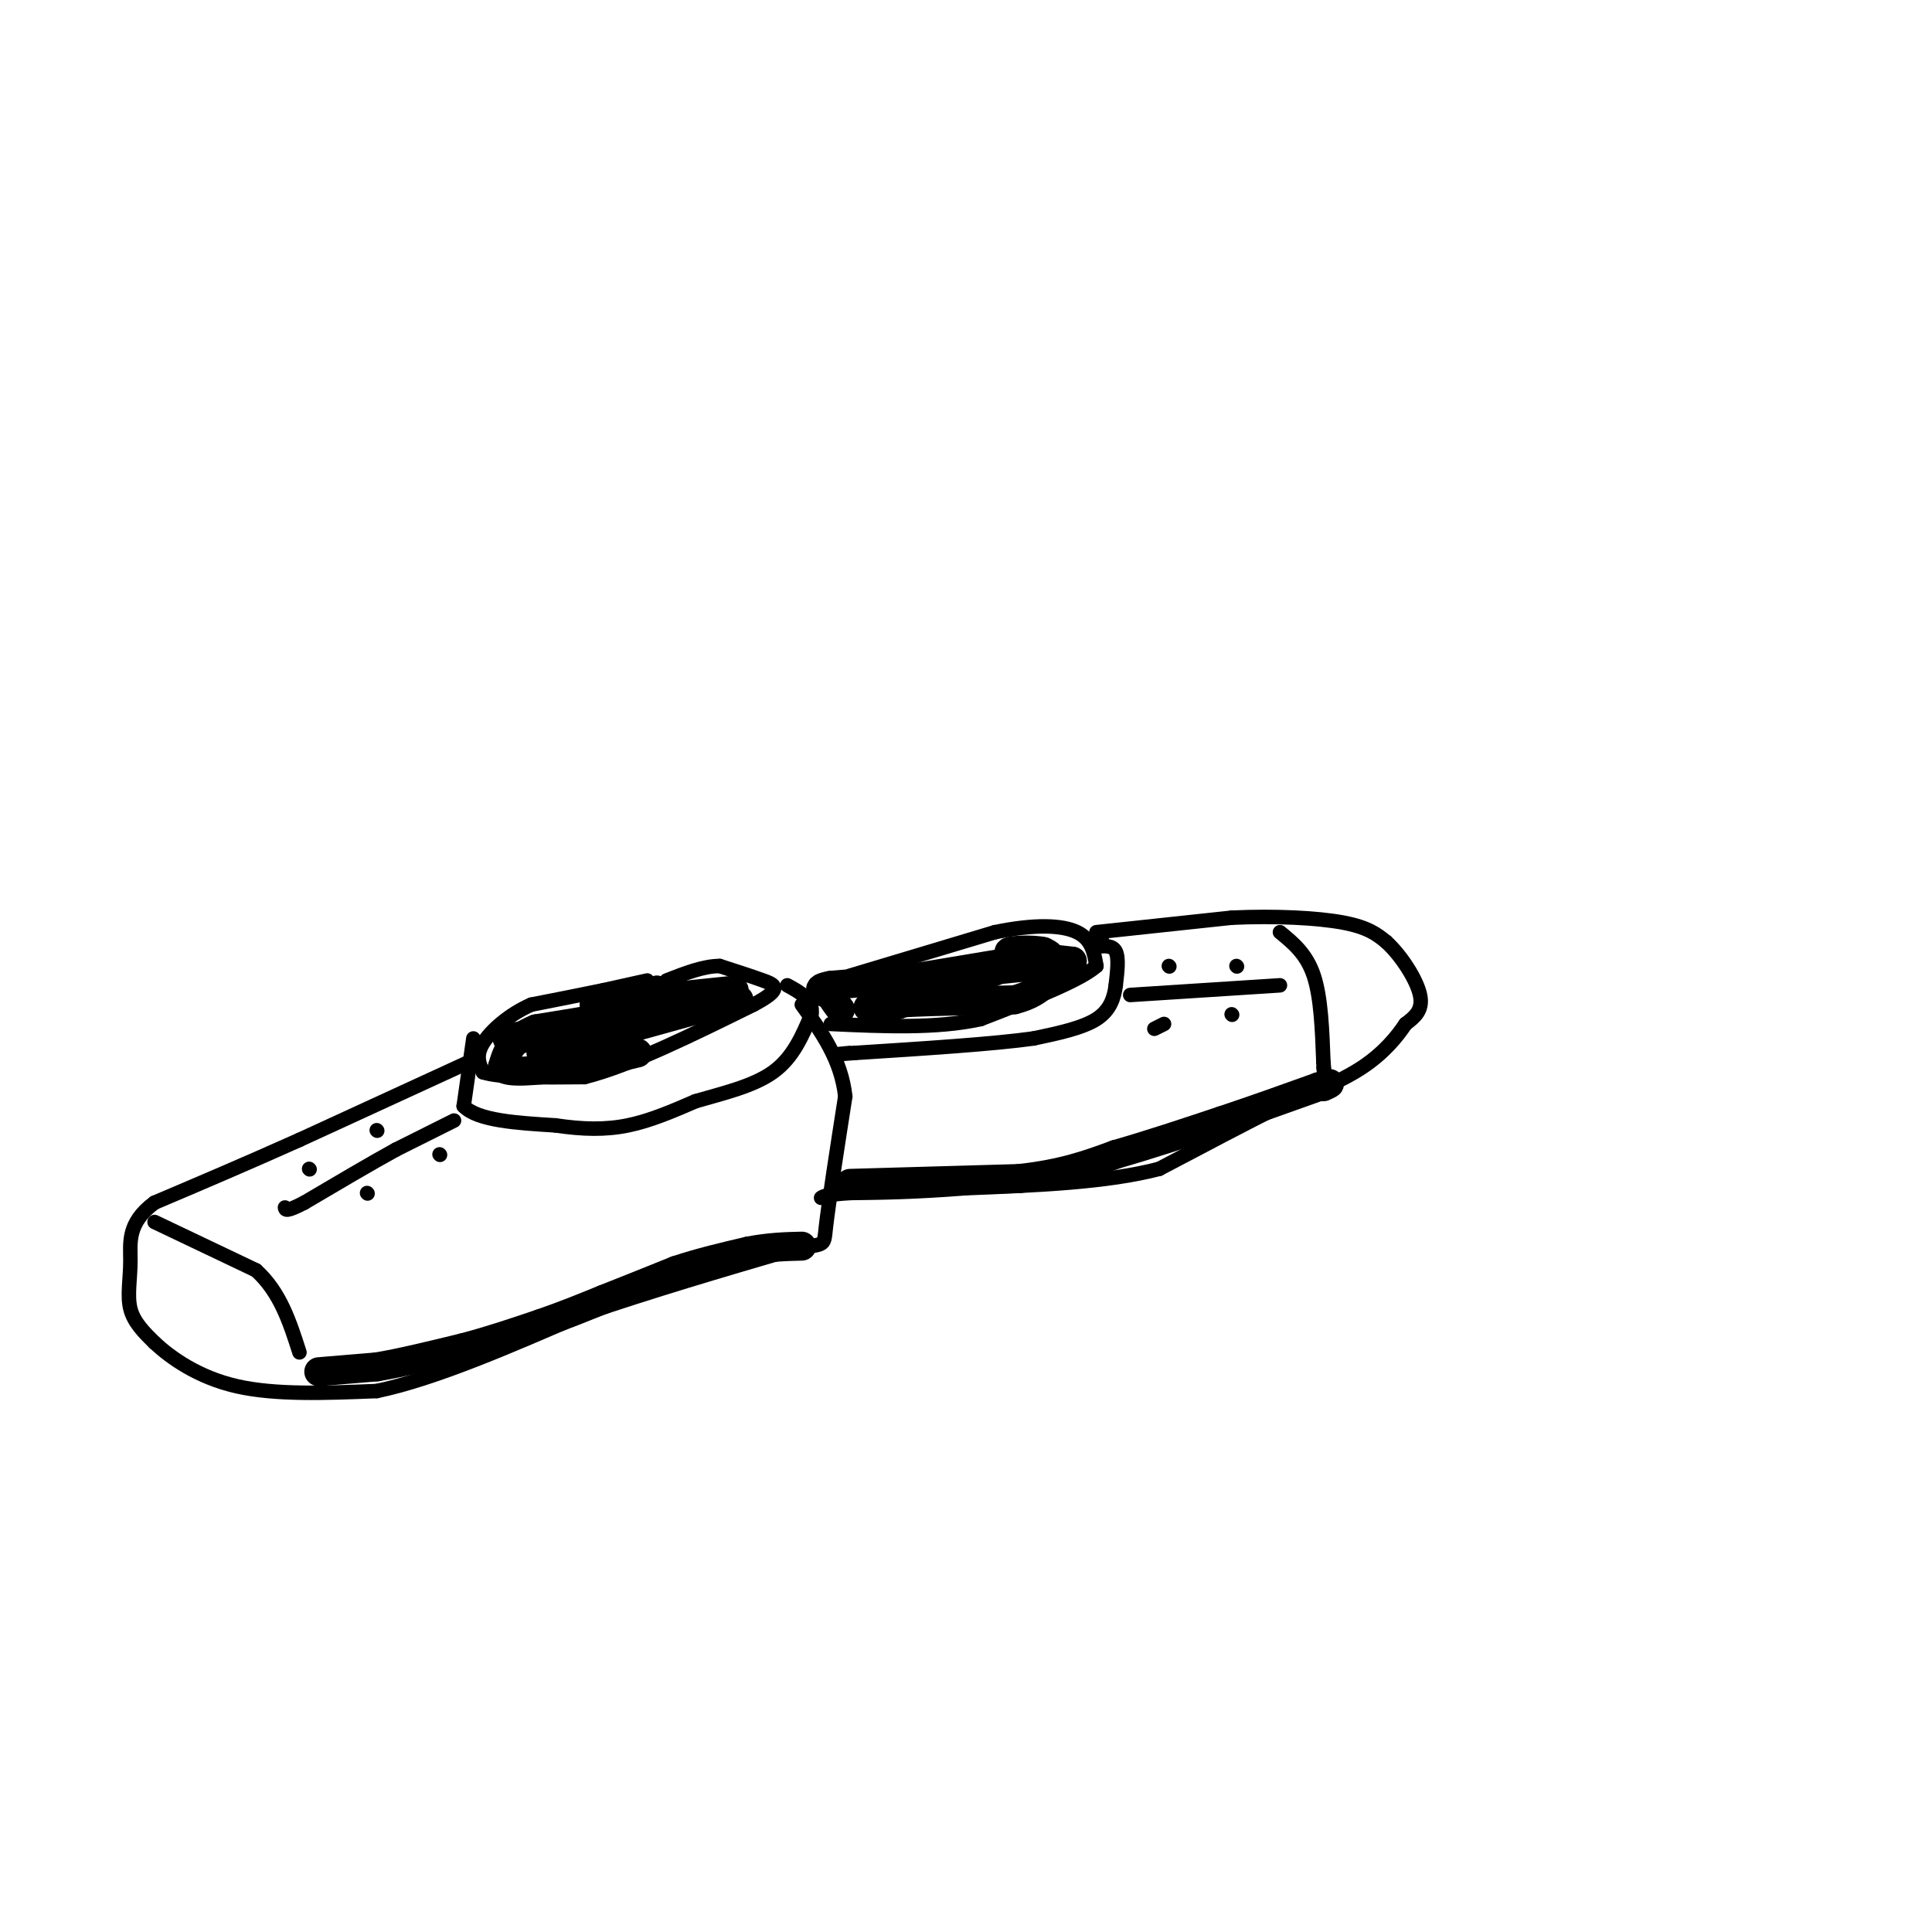 <svg viewBox='0 0 400 400' version='1.1' xmlns='http://www.w3.org/2000/svg' xmlns:xlink='http://www.w3.org/1999/xlink'><g fill='none' stroke='#000000' stroke-width='3' stroke-linecap='round' stroke-linejoin='round'><path d='M134,203c0.000,0.000 -9.000,2.000 -9,2'/><path d='M125,205c-4.000,0.833 -9.500,1.917 -15,3'/><path d='M110,208c-4.556,1.978 -8.444,5.422 -10,8c-1.556,2.578 -0.778,4.289 0,6'/><path d='M100,222c3.500,1.167 12.250,1.083 21,1'/><path d='M121,223c9.333,-2.333 22.167,-8.667 35,-15'/><path d='M156,208c6.289,-3.311 4.511,-4.089 2,-5c-2.511,-0.911 -5.756,-1.956 -9,-3'/><path d='M149,200c-3.333,0.000 -7.167,1.500 -11,3'/><path d='M98,215c0.000,0.000 -2.000,14.000 -2,14'/><path d='M96,229c2.833,3.000 10.917,3.500 19,4'/><path d='M115,233c5.667,0.844 10.333,0.956 15,0c4.667,-0.956 9.333,-2.978 14,-5'/><path d='M144,228c5.378,-1.578 11.822,-3.022 16,-6c4.178,-2.978 6.089,-7.489 8,-12'/><path d='M168,210c0.500,-3.000 -2.250,-4.500 -5,-6'/><path d='M99,219c0.000,0.000 -37.000,17.000 -37,17'/><path d='M62,236c-11.167,5.000 -20.583,9.000 -30,13'/><path d='M32,249c-5.714,4.214 -5.000,8.250 -5,12c-0.000,3.750 -0.714,7.214 0,10c0.714,2.786 2.857,4.893 5,7'/><path d='M32,278c3.267,3.044 8.933,7.156 17,9c8.067,1.844 18.533,1.422 29,1'/><path d='M78,288c12.000,-2.500 27.500,-9.250 43,-16'/><path d='M121,272c14.167,-4.833 28.083,-8.917 42,-13'/><path d='M163,259c8.133,-1.933 7.467,-0.267 8,-5c0.533,-4.733 2.267,-15.867 4,-27'/><path d='M175,227c-0.833,-7.667 -4.917,-13.333 -9,-19'/><path d='M107,217c0.000,0.000 27.000,-9.000 27,-9'/><path d='M119,216c12.417,-3.833 24.833,-7.667 29,-9c4.167,-1.333 0.083,-0.167 -4,1'/><path d='M144,208c-4.167,1.500 -12.583,4.750 -21,8'/><path d='M94,232c0.000,0.000 -12.000,6.000 -12,6'/><path d='M82,238c-5.167,2.833 -12.083,6.917 -19,11'/><path d='M63,249c-3.833,2.000 -3.917,1.500 -4,1'/><path d='M64,242c0.000,0.000 0.100,0.100 0.1,0.1'/><path d='M76,247c0.000,0.000 0.100,0.100 0.1,0.1'/><path d='M78,234c0.000,0.000 0.100,0.100 0.1,0.1'/><path d='M91,239c0.000,0.000 0.100,0.100 0.1,0.1'/><path d='M32,253c0.000,0.000 21.000,10.000 21,10'/><path d='M53,263c5.000,4.500 7.000,10.750 9,17'/></g>
<g fill='none' stroke='#000000' stroke-width='6' stroke-linecap='round' stroke-linejoin='round'><path d='M66,284c0.000,0.000 12.000,-1.000 12,-1'/><path d='M78,283c5.000,-0.833 11.500,-2.417 18,-4'/><path d='M96,279c5.667,-1.500 10.833,-3.250 16,-5'/><path d='M112,274c4.833,-1.667 8.917,-3.333 13,-5'/><path d='M125,269c4.667,-1.833 9.833,-3.917 15,-6'/><path d='M140,263c5.000,-1.667 10.000,-2.833 15,-4'/><path d='M155,259c4.333,-0.833 7.667,-0.917 11,-1'/><path d='M105,215c0.000,0.000 15.000,-3.000 15,-3'/><path d='M112,218c0.000,0.000 36.000,-10.000 36,-10'/><path d='M123,208c0.000,0.000 29.000,-3.000 29,-3'/><path d='M150,207c0.000,0.000 3.000,0.000 3,0'/><path d='M145,207c0.000,0.000 -9.000,-2.000 -9,-2'/><path d='M136,205c-0.289,0.133 3.489,1.467 0,3c-3.489,1.533 -14.244,3.267 -25,5'/><path d='M111,213c-5.333,2.167 -6.167,5.083 -7,8'/><path d='M104,221c1.000,1.333 7.000,0.667 13,0'/><path d='M117,221c4.667,-0.500 9.833,-1.750 15,-3'/></g>
<g fill='none' stroke='#000000' stroke-width='3' stroke-linecap='round' stroke-linejoin='round'><path d='M176,202c0.000,0.000 30.000,-9.000 30,-9'/><path d='M206,193c8.267,-1.711 13.933,-1.489 17,0c3.067,1.489 3.533,4.244 4,7'/><path d='M227,200c-3.333,3.000 -13.667,7.000 -24,11'/><path d='M203,211c-9.167,2.000 -20.083,1.500 -31,1'/><path d='M227,196c1.667,-0.167 3.333,-0.333 4,1c0.667,1.333 0.333,4.167 0,7'/><path d='M231,204c-0.311,2.467 -1.089,5.133 -4,7c-2.911,1.867 -7.956,2.933 -13,4'/><path d='M214,215c-8.333,1.167 -22.667,2.083 -37,3'/><path d='M177,218c-6.333,0.500 -3.667,0.250 -1,0'/><path d='M228,194c0.000,0.000 0.100,0.100 0.1,0.1'/><path d='M227,193c0.000,0.000 28.000,-3.000 28,-3'/><path d='M255,190c9.067,-0.422 17.733,0.022 23,1c5.267,0.978 7.133,2.489 9,4'/><path d='M287,195c3.089,2.800 6.311,7.800 7,11c0.689,3.200 -1.156,4.600 -3,6'/><path d='M291,212c-1.711,2.578 -4.489,6.022 -9,9c-4.511,2.978 -10.756,5.489 -17,8'/><path d='M265,229c-7.000,3.500 -16.000,8.250 -25,13'/><path d='M240,242c-10.833,2.833 -25.417,3.417 -40,4'/><path d='M200,246c-10.667,0.833 -17.333,0.917 -24,1'/><path d='M176,247c-5.000,0.333 -5.500,0.667 -6,1'/><path d='M234,206c0.000,0.000 31.000,-2.000 31,-2'/><path d='M242,200c0.000,0.000 0.100,0.100 0.1,0.1'/><path d='M239,213c0.000,0.000 2.000,-1.000 2,-1'/><path d='M256,200c0.000,0.000 0.100,0.100 0.1,0.1'/><path d='M255,210c0.000,0.000 0.100,0.100 0.1,0.1'/></g>
<g fill='none' stroke='#000000' stroke-width='6' stroke-linecap='round' stroke-linejoin='round'><path d='M176,245c0.000,0.000 35.000,-1.000 35,-1'/><path d='M211,244c9.167,-1.000 14.583,-3.000 20,-5'/><path d='M231,239c7.000,-2.000 14.500,-4.500 22,-7'/><path d='M253,232c7.000,-2.333 13.500,-4.667 20,-7'/><path d='M273,225c3.500,-1.167 2.250,-0.583 1,0'/></g>
<g fill='none' stroke='#000000' stroke-width='3' stroke-linecap='round' stroke-linejoin='round'><path d='M265,193c2.750,2.250 5.500,4.500 7,9c1.500,4.500 1.750,11.250 2,18'/><path d='M274,220c0.333,3.167 0.167,2.083 0,1'/></g>
<g fill='none' stroke='#000000' stroke-width='6' stroke-linecap='round' stroke-linejoin='round'><path d='M180,204c0.000,0.000 30.000,-5.000 30,-5'/><path d='M210,199c1.000,0.667 -11.500,4.833 -24,9'/><path d='M186,208c-5.867,1.444 -8.533,0.556 -4,0c4.533,-0.556 16.267,-0.778 28,-1'/><path d='M210,207c6.222,-1.578 7.778,-5.022 8,-7c0.222,-1.978 -0.889,-2.489 -2,-3'/><path d='M216,197c-2.089,-0.511 -6.311,-0.289 -7,0c-0.689,0.289 2.156,0.644 5,1'/><path d='M214,198c2.167,0.333 5.083,0.667 8,1'/><path d='M222,199c-3.333,0.667 -15.667,1.833 -28,3'/><path d='M194,202c-8.333,0.833 -15.167,1.417 -22,2'/><path d='M172,204c-3.667,0.667 -1.833,1.333 0,2'/><path d='M172,206c0.333,0.833 1.167,1.917 2,3'/><path d='M205,200c0.000,0.000 10.000,-1.000 10,-1'/></g>
</svg>